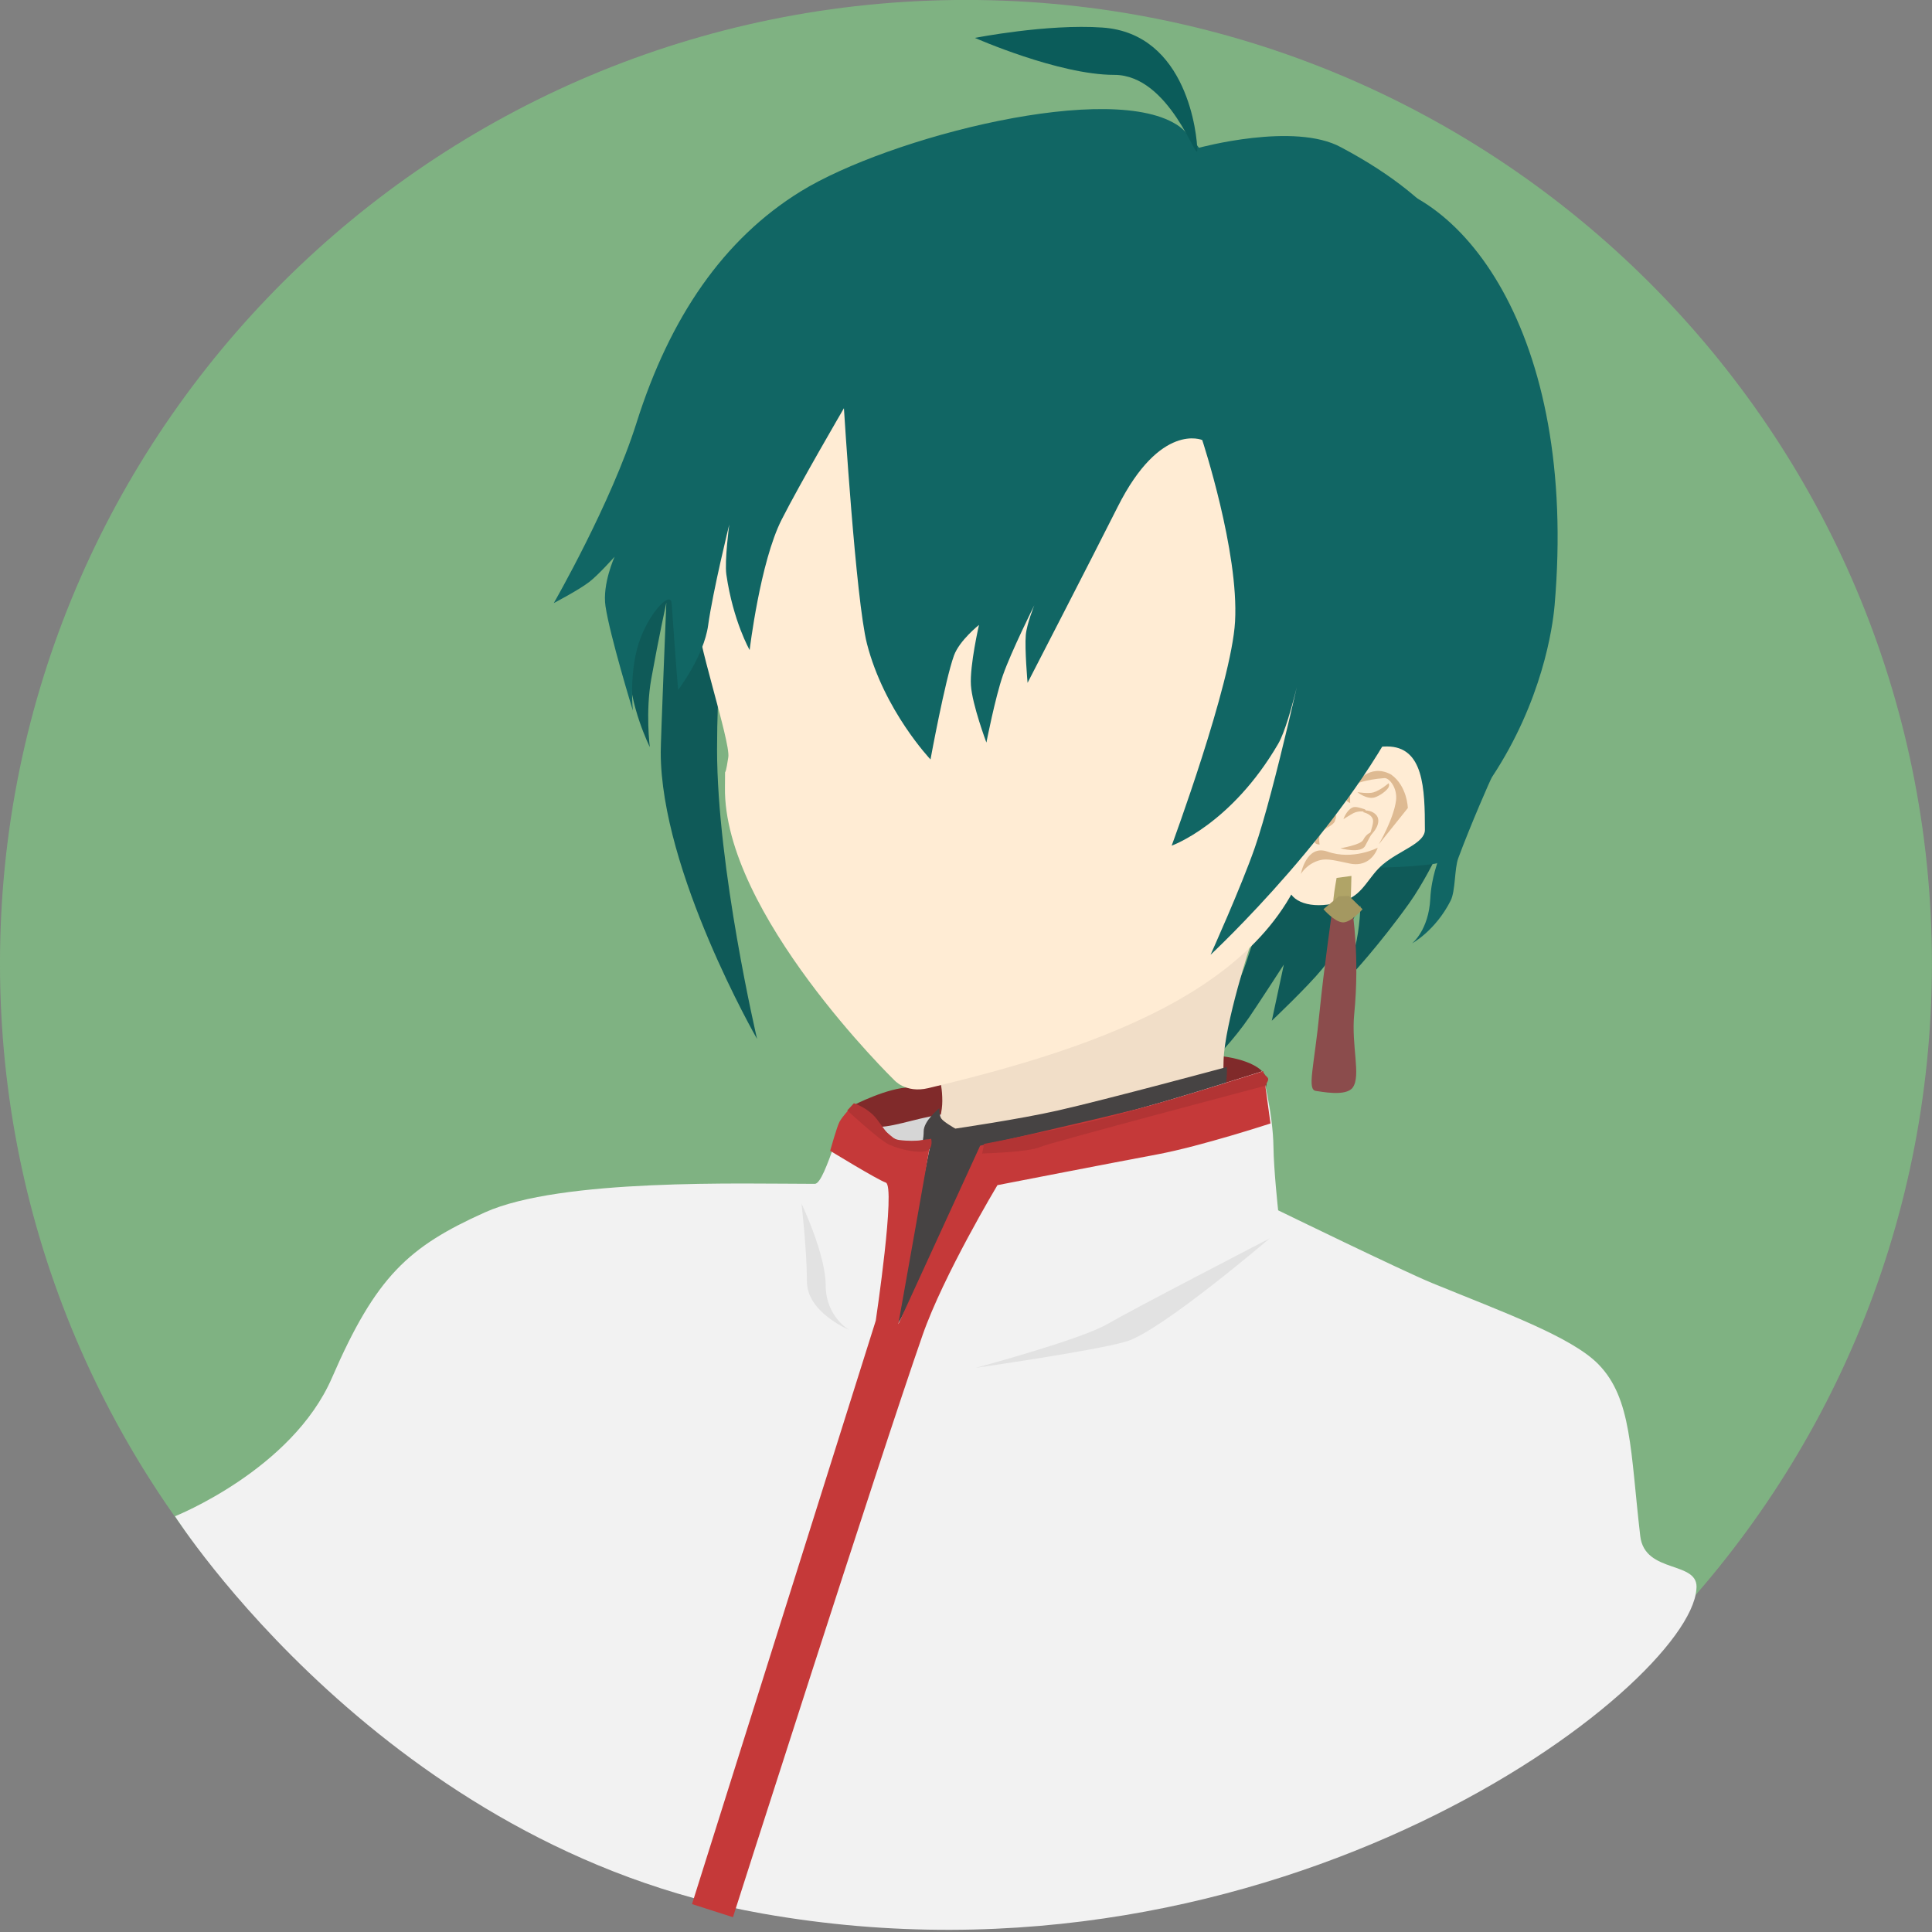 <?xml version="1.0" encoding="UTF-8" standalone="no"?>
<svg
   xmlns:dc="http://purl.org/dc/elements/1.1/"
   xmlns:cc="http://creativecommons.org/ns#"
   xmlns:rdf="http://www.w3.org/1999/02/22-rdf-syntax-ns#"
   xmlns:svg="http://www.w3.org/2000/svg"
   xmlns="http://www.w3.org/2000/svg"
   xmlns:sodipodi="http://sodipodi.sourceforge.net/DTD/sodipodi-0.dtd"
   xmlns:inkscape="http://www.inkscape.org/namespaces/inkscape"
   width="500"
   height="500"
   viewBox="0 0 132.292 132.292"
   version="1.1"
   id="svg8"
   inkscape:version="1.0.2-2 (e86c870879, 2021-01-15)"
   sodipodi:docname="ryushen1.svg">
  <rect x="0" y="0" width="132.292" height="132.292" fill="#808080" stroke="none"/>
  <defs
     id="defs2" />
  <sodipodi:namedview
     id="base"
     pagecolor="#ffffff"
     bordercolor="#666666"
     borderopacity="1.0"
     inkscape:pageopacity="0.0"
     inkscape:pageshadow="2"
     inkscape:zoom="0.49497475"
     inkscape:cx="151.13109"
     inkscape:cy="496.91208"
     inkscape:document-units="mm"
     inkscape:current-layer="layer1"
     inkscape:document-rotation="0"
     showgrid="false"
     fit-margin-top="0"
     fit-margin-left="0"
     fit-margin-right="0"
     fit-margin-bottom="0"
     inkscape:window-width="1920"
     inkscape:window-height="1050"
     inkscape:window-x="0"
     inkscape:window-y="0"
     inkscape:window-maximized="0"
     units="px" />
  <g
     inkscape:label="レイヤー 1"
     inkscape:groupmode="layer"
     id="layer1"
     transform="translate(259.518,231.363)">
    <g
       data-paper-data="{&quot;isPaintingLayer&quot;:true}"
       fill-rule="nonzero"
       stroke="none"
       stroke-linecap="butt"
       stroke-linejoin="miter"
       stroke-miterlimit="10"
       stroke-dasharray="none"
       stroke-dashoffset="0"
       style="mix-blend-mode:normal"
       id="g899"
       transform="matrix(0.406,0,0,0.405,-290.815,-235.245)">
      <path
         d="M 77.084,172.492 C 77.084,82.517 150.024,9.577 240,9.577 c 89.976,0 162.916,72.94 162.916,162.916 0,89.976 -72.94,162.916 -162.916,162.916 -89.976,0 -162.916,-72.94 -162.916,-162.916 z"
         data-paper-data="{&quot;index&quot;:null}"
         fill="#7fb282"
         stroke-width="0"
         id="path833" />
      <path
         d="m 235.715,202.768 c 0,3.682 -3.134,6.667 -7,6.667 -3.866,0 -9.333,-6.318 -9.333,-10 0,-3.682 12.134,-6 16,-6 3.866,0 0.333,5.651 0.333,9.333 z"
         data-paper-data="{&quot;index&quot;:null}"
         fill="#d6d6d6"
         stroke-width="0"
         id="path835" />
      <path
         d="m 319.406,154.291 c 0,0 -2.299,4.713 -4.668,8.03 -5.129,7.182 -9.846,12.23 -9.846,12.23 0,0 -0.072,-1.648 0.713,-4.718 0.866,-3.383 0.921,-7.138 0.921,-7.138 0,0 -3.678,7.34 -6.457,10.733 -2.507,3.061 -8.486,8.734 -8.486,8.734 l 2.031,-9.495 c 0,0 -3.956,6.129 -5.816,8.875 -2.509,3.704 -6.45,7.923 -6.42,7.305 0.084,-1.729 1.292,-4.368 5.49,-15.45 1.445,-3.815 3.059,-11.557 8.317,-15.075 8.142,-5.449 16.807,-8.229 21.235,-7.618 1.871,0.258 2.985,3.586 2.985,3.586 z"
         data-paper-data="{&quot;index&quot;:null}"
         fill="#0f5a58"
         stroke-width="0"
         id="path837" />
      <path
         d="m 290.715,192.435 c 0,3.13 -3.124,2 -5.333,2 -2.209,0 -4,0.13 -4,-3 0,-3.13 -1.542,-3.333 0.667,-3.333 2.209,0 8.667,1.204 8.667,4.333 z"
         data-paper-data="{&quot;index&quot;:null}"
         fill="#802a2a"
         stroke-width="0"
         id="path839" />
      <path
         d="m 237.715,193.102 c 0,0.372 0.721,4.692 -0.481,4.771 -4.16,0.273 -9.1,2.229 -11.852,2.229 -3.682,0 -4.333,-3.667 -4.333,-3.667 0,0 5.818,-3 9.5,-3 3.682,0 7.167,-1.806 7.167,-0.333 z"
         data-paper-data="{&quot;index&quot;:null}"
         fill="#802a2a"
         stroke-width="0"
         id="path841" />
      <path
         d="m 228.01,214.742 c 0,0 8,-12.265 8,-19 0,-7.648 -4.5,-9 -4.5,-9 l 56.5,-17.5 c 0,0 -4.349,13.339 -4.559,19.582 -0.273,8.101 0.059,25.918 0.059,25.918 z"
         data-paper-data="{&quot;index&quot;:null}"
         fill="#f1dec8"
         stroke-width="0"
         id="path843" />
      <path
         d="m 339.271,111.984 c -0.322,3.714 -2.084,16.132 -10.557,28.993 -0.25,0.38 -3.64,8.165 -5.688,13.714 -0.649,1.758 -0.45,5.522 -1.289,7.183 -2.571,5.089 -6.499,7.208 -6.499,7.208 0,0 2.811,-2.189 3.077,-7.593 0.185,-3.753 1.478,-6.516 1.092,-5.947 -0.172,0.253 -26.941,3.342 -23.537,-5.643 4.629,-12.218 2.031,-0.785 6.388,-16.436 5.197,-18.666 -9.236,-42.31 -9.236,-51.979 0,-25.129 -6.225,-41.5 12,-41.5 18.225,0 38.25,25.871 34.25,72 z"
         data-paper-data="{&quot;index&quot;:null}"
         fill="#116664"
         stroke-width="0"
         id="path845" />
      <path
         d="m 283.997,189.983 c 0,0 0.229,3.872 -1.137,5.178 -9.538,9.122 -48.967,43.405 -56.697,43.405 -8.837,0 6.708,-29.332 6.708,-37.708 0,-1.812 2.646,-3.897 2.646,-3.897 0,0 -0.092,1.073 0.316,1.724 0.355,0.567 2.372,1.715 2.372,1.715 0,0 10.791,-1.58 17.264,-3.052 8.321,-1.893 28.527,-7.364 28.527,-7.364 z"
         data-paper-data="{&quot;index&quot;:null}"
         fill="#464343"
         stroke-width="0"
         id="path847" />
      <path
         d="m 198.021,136.244 c 0,20.158 6.75,49 6.75,49 0,0 -16.25,-28.342 -16.25,-48.5 0,-1.961 0.944,-25.253 0.944,-25.253 0,0 -1.287,5.901 -2.53,12.82 -1.012,5.634 -0.255,11.583 -0.255,11.583 0,0 -3.513,-7.103 -3.455,-13.45 0.039,-4.255 1.224,-8.769 2.402,-11.978 3.98,-10.839 13.149,-13.223 13.644,-13.223 2.071,0 -1.25,18.842 -1.25,39 z"
         data-paper-data="{&quot;index&quot;:null}"
         fill="#0f5a58"
         stroke-width="0"
         id="path849" />
      <path
         d="m 299.021,148.317 c -3.667,27.792 -37.219,38.5 -65.373,45.24 -3.862,0.925 -5.794,-1.407 -5.794,-1.407 0,0 -28.833,-28.182 -28.5,-49.5 0.076,-4.881 -0.169,-0.169 0.565,-5.049 0.401,-2.667 -5.764,-21.081 -5.169,-23.865 5.153,-24.11 23.356,-65.793 73.306,-50.268 58.135,18.07 34.975,54.46 30.965,84.848 z"
         data-paper-data="{&quot;index&quot;:null}"
         fill="#ffecd4"
         stroke-width="0"
         id="path851" />
      <g
         data-paper-data="{&quot;index&quot;:null}"
         id="g873">
        <path
           d="m 317.404,149.892 c 0,2.274 -4.214,3.428 -7.082,5.84 -2.353,1.979 -3.28,4.928 -6.143,5.993 -4.412,1.642 -8.474,0.951 -9.575,-1.333 -0.386,-0.8 2.296,-7.745 3.2,-14.7 0.6,-4.614 7.014,-9.9 13.2,-9.9 6.186,0 6.4,7.086 6.4,14.1 z"
           fill="#ffecd4"
           stroke-width="0"
           id="path853" />
        <g
           fill="#deba92"
           id="g871">
          <path
             d="m 310.561,141.14 c -3.328,0.259 -4.879,1.011 -4.879,1.011 0,0 2.325,-3.624 6.023,-1.613 2.741,1.951 2.819,5.664 2.819,5.664 l -4.897,6.132 c 0,0 2.491,-4.256 2.901,-7.361 0.288,-2.182 -1.146,-3.898 -1.966,-3.834 z"
             stroke-width="NaN"
             id="path855" />
          <path
             d="m 309.444,152.919 c 0,0 -1.03,3.428 -4.72,2.666 -2.31,-0.477 -3.735,-0.89 -4.98,-0.579 -2.236,0.559 -3.258,2.336 -3.258,2.336 0,0 0.92,-5.04 4.485,-3.776 4.292,1.523 8.473,-0.648 8.473,-0.648 z"
             stroke-width="0"
             id="path857" />
          <path
             d="m 311.285,141.998 c 0,0 0.23,0.369 -0.095,0.835 -0.405,0.581 -1.443,1.304 -2.201,1.553 -1.365,0.448 -2.962,-0.864 -2.962,-0.864 0,0 1.892,0.292 2.717,0.027 1.278,-0.41 2.541,-1.55 2.541,-1.55 z"
             stroke-width="0"
             id="path859" />
          <path
             d="m 305.339,147.069 c -0.615,0.332 -1.673,1.013 -1.673,1.013 0,0 0.442,-1.402 1.464,-1.946 0.567,-0.302 1.524,0.104 2.011,0.239 0.39,0.108 0.4,0.493 0.4,0.493 0,0 -1.249,-0.314 -2.201,0.201 z"
             data-paper-data="{&quot;index&quot;:null}"
             stroke-width="0"
             id="path861" />
          <path
             d="m 305.1,142.296 c -0.417,1.439 -0.299,3.044 -0.299,3.044 0,0 -0.845,-0.185 -0.954,-1.194 -0.043,-0.399 0.23,-1.448 0.424,-2.12 0.417,-1.439 2.04,-1.899 2.04,-1.899 0,0 -0.794,0.729 -1.211,2.168 z"
             stroke-width="0"
             id="path863" />
          <path
             d="m 306.981,146.9 c 0,0 0.211,-0.337 0.744,-0.268 0.763,0.098 1.917,0.653 1.816,1.85 -0.094,1.367 -1.557,2.56 -1.557,2.56 0,0 0.618,-1.684 0.679,-2.508 0.094,-1.277 -1.682,-1.633 -1.682,-1.633 z"
             data-paper-data="{&quot;index&quot;:null}"
             stroke-width="0"
             id="path865" />
          <path
             d="m 308.605,150.235 c 0,0 -0.882,1.569 -1.265,2.342 -0.69,1.393 -4.194,0.427 -4.194,0.427 0,0 3.429,-0.566 3.847,-1.404 0.648,-1.299 1.612,-1.365 1.612,-1.365 z"
             data-paper-data="{&quot;index&quot;:null}"
             stroke-width="0"
             id="path867" />
          <path
             d="m 302.198,148.482 c -0.267,0.555 -1.394,1.112 -2.056,1.529 -0.838,0.529 -0.494,2.362 -0.494,2.362 0,0 -0.709,-0.015 -0.789,-0.364 -0.081,-0.349 -0.156,-2.243 0.263,-2.534 0.617,-0.428 1.777,-0.579 2.061,-1.168 0.606,-1.258 -0.489,-3.263 -0.489,-3.263 0,0 2.217,1.814 1.611,3.072 z"
             stroke-width="0"
             id="path869" />
        </g>
      </g>
      <path
         d="m 279.854,83.984 c 0,0 -7.043,-3.1 -14.261,11.287 -4.428,8.826 -15.2,29.762 -15.2,29.762 0,0 -0.507,-5.709 -0.301,-8.086 0.162,-1.873 1.434,-5.024 1.434,-5.024 0,0 -3.901,7.833 -5.286,11.812 -1.303,3.743 -2.793,11.396 -2.793,11.396 0,0 -2.403,-6.425 -2.609,-9.697 -0.211,-3.355 1.36,-10.193 1.36,-10.193 0,0 -3.304,2.628 -4.225,5.188 -1.506,4.188 -3.953,17.556 -3.953,17.556 0,0 -7.819,-8.245 -10.718,-19.572 -1.877,-7.334 -3.884,-39.81 -3.884,-39.81 0,0 -7.436,12.761 -10.509,18.845 -3.632,7.191 -5.39,22.038 -5.39,22.038 0,0 -2.78,-4.837 -3.928,-12.75 -0.33,-2.277 0.485,-8.46 0.485,-8.46 0,0 -2.753,11.195 -3.56,17.039 -0.724,5.241 -5.059,10.913 -5.059,10.913 0,0 -0.285,-3.005 -1.09,-14.61 -0.147,-2.12 -3.376,1.087 -5.193,5.689 -2.115,5.357 -1.35,12.427 -1.35,12.427 0,0 -3.872,-12.628 -4.619,-17.664 -0.558,-3.763 1.538,-8.361 1.538,-8.361 0,0 -2.749,3.101 -4.298,4.285 -1.825,1.395 -5.961,3.556 -5.961,3.556 0,0 9.664,-16.837 13.949,-30.461 5.613,-17.847 14.684,-31.105 27.693,-39.145 14.861,-9.184 52.848,-18.959 63.893,-10.959 1.299,0.941 3.279,3.586 3.279,3.586 0,0 16.116,-4.422 23.992,-0.067 35.13,18.688 25.745,42.834 22.79,66.804 -1.447,11.739 -11.02,25.328 -11.024,25.348 -9.99,22.183 -33.802,44.352 -33.802,44.352 0,0 5.107,-11.345 7.444,-18.048 3.359,-9.634 8.782,-34.725 8.782,-34.725 0,0 -2.622,13.323 -4.815,17.097 -7.954,13.686 -17.972,17.23 -17.972,17.23 0,0 10.095,-27.342 10.691,-37.88 0.67,-11.836 -5.533,-30.696 -5.533,-30.696 z"
         data-paper-data="{&quot;index&quot;:null}"
         fill="#116664"
         stroke-width="0"
         id="path875" />
      <path
         d="m 279.016,34.994 c 0,2.347 -4.611,-12.75 -14,-12.75 -9.389,0 -23.5,-6.25 -23.5,-6.25 0,0 12.134,-2.401 21.5,-1.75 14.389,1 16,18.403 16,20.75 z"
         data-paper-data="{&quot;index&quot;:null}"
         fill="#0b5c5a"
         stroke-width="0"
         id="path877" />
      <path
         d="m 228.51,233.24 c 0,1.379 13.965,-29.144 13.965,-29.144 0,0 15.624,-4.26 23.88,-6.314 7.304,-1.818 23.565,-7.055 23.565,-7.055 0,0 1.868,6.962 1.942,12.775 0.049,3.882 0.789,10.713 0.789,10.713 0,0 21.03,10.272 25.947,12.291 11.809,4.851 23.531,9.081 28.07,13.741 5.657,5.808 5.381,14.671 7.054,29.035 0.763,6.556 10.101,4.048 9.466,9.052 -1.353,16.54 -70.479,70.194 -157.506,54.781 -63.525,-11.25 -99.079,-67.177 -99.079,-67.177 0,0 19.742,-7.858 26.472,-23.412 7.438,-17.192 12.937,-22.163 25.769,-27.953 12.832,-5.79 43.516,-4.833 55.667,-4.833 1.872,0 4.857,-13.512 6.592,-13.222 2.456,2.077 3.677,2.824 5.878,5.548 0.803,0.993 7.108,0.633 7.108,0.633 0,0 -5.578,27.001 -5.578,30.542 z"
         data-paper-data="{&quot;index&quot;:null}"
         fill="#f2f2f2"
         stroke-width="0"
         id="path879" />
      <path
         d="m 234.001,202.721 c 0,0.372 -5.41,30.748 -5.41,30.748 l 13.802,-30.18 c 0,0 17.962,-4.039 26.609,-6.239 7.248,-1.845 21.152,-6.365 21.152,-6.365 l 1.204,8.847 c 0,0 -11.733,3.846 -19.025,5.214 -8.178,1.534 -27.023,5.214 -27.023,5.214 0,0 -9.098,15.215 -12.622,25.339 -7.345,21.102 -31.983,98.429 -31.983,98.429 l -6.908,-2.214 30.991,-98.644 c 0,0 3.393,-22.734 1.695,-23.34 -1.5,-0.535 -9.386,-5.38 -9.386,-5.38 0,0 1.154,-4.152 1.591,-4.931 0.563,-1.004 2.076,-2.593 2.076,-2.593 0,0 3.688,2.518 6.929,5.286 2.343,2.001 6.31,-0.663 6.31,0.81 z"
         data-paper-data="{&quot;index&quot;:null}"
         fill="#c53939"
         stroke-width="0"
         id="path881" />
      <path
         d="m 234.136,202.115 c 0,0 0.401,1.671 -0.796,2.063 -1.34,0.439 -4.379,-0.196 -6.354,-1.096 -1.561,-0.711 -7.004,-5.754 -7.004,-5.754 l 1.12,-1.213 c 0,0 1.941,0.619 3.379,2.123 1.405,1.469 2.286,3.822 4.228,4.085 3.036,0.411 5.426,-0.208 5.426,-0.208 z"
         data-paper-data="{&quot;index&quot;:null}"
         fill="#b23434"
         stroke-width="0"
         id="path883" />
      <path
         d="m 289.803,190.837 c 0,0 1.104,0.784 1.167,1.126 0.083,0.449 -0.602,1.225 -0.602,1.225 0,0 -36.288,9.61 -37.849,10.321 -1.975,0.9 -9.782,1.096 -9.782,1.096 l 0.311,-1.616 c 0,0 14.268,-2.754 21.089,-4.527 8.423,-2.189 25.667,-7.625 25.667,-7.625 z"
         data-paper-data="{&quot;index&quot;:null}"
         fill="#b23434"
         stroke-width="0"
         id="path885" />
      <path
         d="m 216.344,226.906 c 0,5.247 3.917,7.5 3.917,7.5 0,0 -7.083,-2.92 -7.083,-8.167 0,-5.247 -0.917,-13.167 -0.917,-13.167 0,0 4.083,8.587 4.083,13.833 z"
         fill="#e2e2e2"
         stroke-width="0"
         id="path887" />
      <path
         d="m 291.219,218.964 c 0,0 -18.19,15.584 -24.107,17.407 -5.014,1.545 -25.476,4.477 -25.476,4.477 0,0 17.678,-4.746 22.205,-7.398 4.251,-2.49 27.378,-14.486 27.378,-14.486 z"
         data-paper-data="{&quot;index&quot;:null}"
         fill="#e2e2e2"
         stroke-width="0"
         id="path889" />
      <g
         stroke-width="0"
         id="g897">
        <path
           d="m 304.881,161.798 c -0.136,1.386 -0.445,1.983 -1.645,1.866 -1.2,-0.118 -1.387,-0.764 -1.251,-2.15 0.136,-1.386 0.526,-3.496 0.526,-3.496 l 2.5,-0.338 c 0,0 -0.078,3.59 -0.13,4.118 z"
           fill="#b0a467"
           id="path891" />
        <path
           d="m 305.487,180.984 c -0.53,5.4 1.186,10.478 -0.258,12.477 -1.149,1.59 -5.453,0.646 -6.165,0.576 -1.608,-0.158 -0.349,-3.929 0.602,-13.624 0.657,-6.693 2.104,-16.885 2.104,-16.885 l 3.403,0.069 c 0,0 1.266,7.692 0.315,17.387 z"
           fill="#8b4c4c"
           id="path893" />
        <path
           d="m 306.888,163.311 c 0,0 -2.012,2.355 -3.408,2.218 -1.396,-0.137 -3.184,-2.226 -3.184,-2.226 l 2.592,-2.182 1.712,-0.062 z"
           fill="#a49861"
           id="path895" />
      </g>
    </g>
  </g>
</svg>
